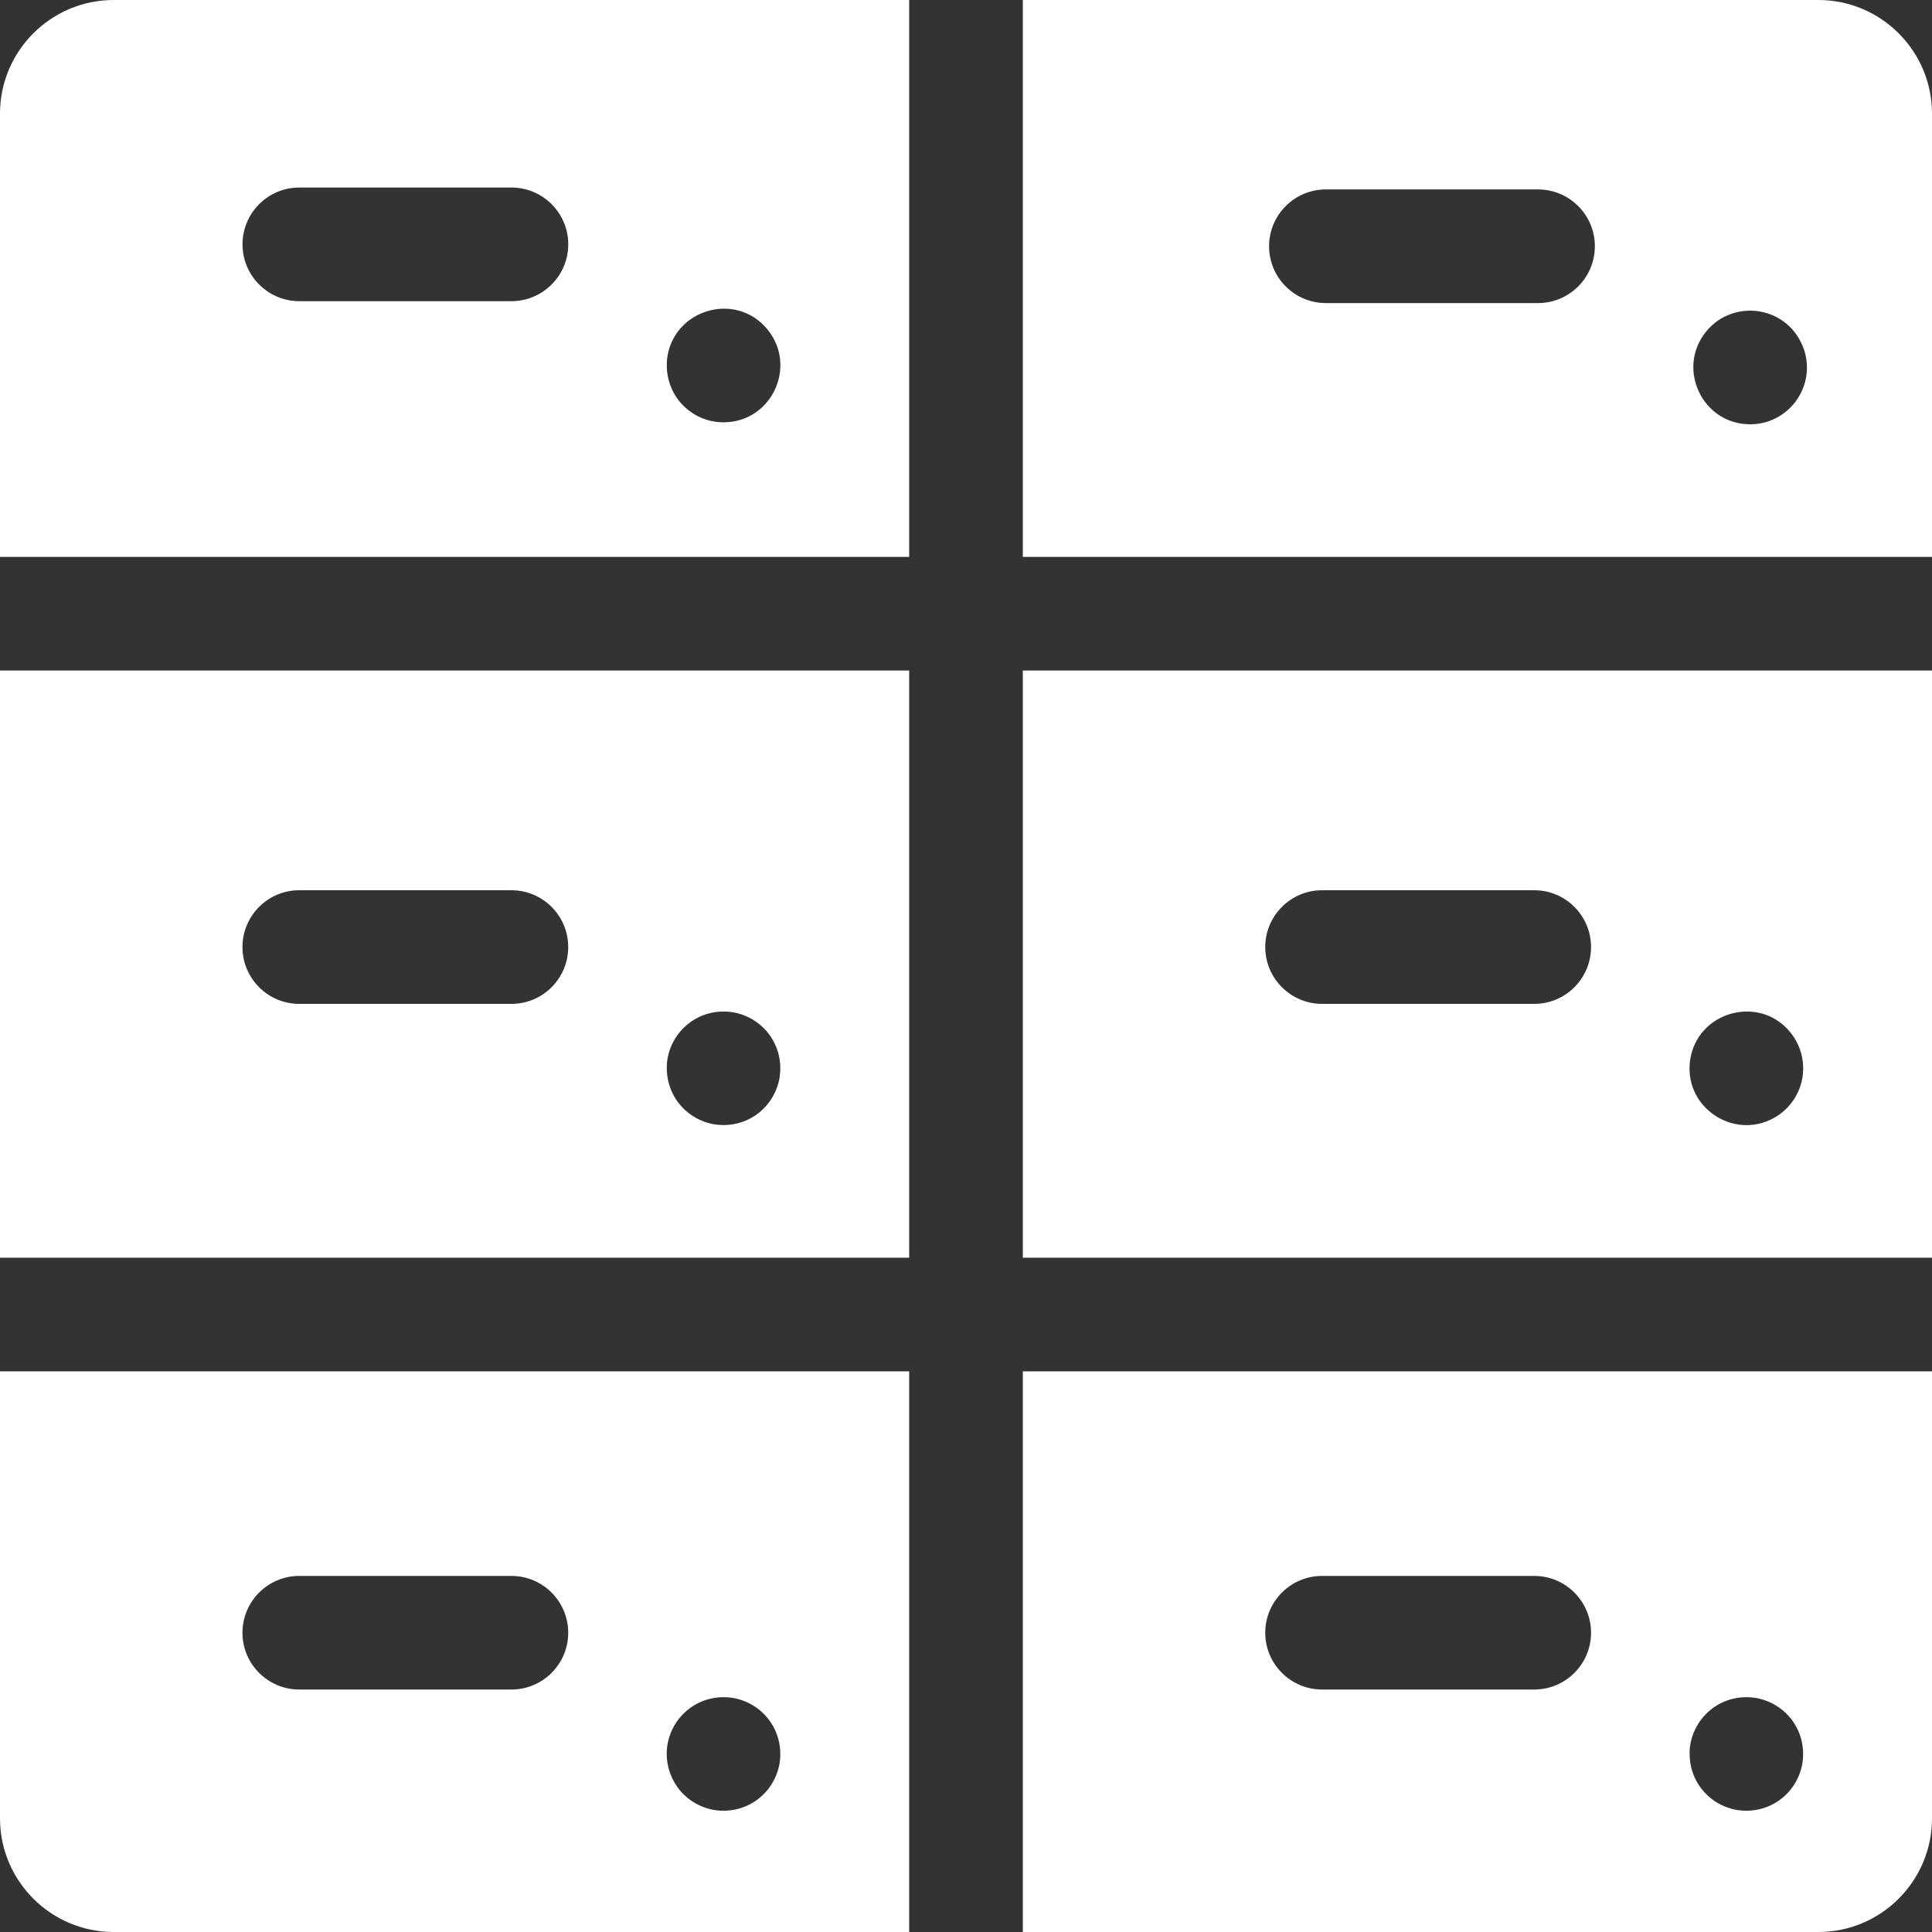 <svg xmlns="http://www.w3.org/2000/svg" width="46" height="46" viewBox="0 0 46 46">
    <rect x="0" y="0" width="46" height="46" fill="#333333" stroke="none"/>
    <g fill="none" fill-rule="evenodd">
        <g fill="#FFF">
            <g>
                <g>
                    <path fill-rule="nonzero" d="M0 2.706v10.553h21.647V0H2.706C1.214 0 0 1.214 0 2.706zM15.88 8.57c.123-1.198 1.636-1.655 2.394-.725.719.881.095 2.21-1.047 2.21-.767 0-1.416-.644-1.346-1.485zM7.126 4.465h5.051c.747 0 1.353.606 1.353 1.353 0 .746-.606 1.353-1.353 1.353h-5.05c-.747 0-1.353-.607-1.353-1.353 0-.747.606-1.353 1.352-1.353zM43.294 0H24.353v13.259H46V2.706C46 1.214 44.786 0 43.294 0zM36.62 7.216h-5.051c-.747 0-1.353-.606-1.353-1.353s.606-1.353 1.353-1.353h5.05c.747 0 1.354.606 1.354 1.353s-.607 1.353-1.353 1.353zm5.05 2.886c-1.14 0-1.765-1.33-1.046-2.21.651-.8 1.987-.621 2.34.464.264.882-.397 1.746-1.293 1.746zM0 29.945h21.647v-13.98H0v13.98zm15.88-4.642c.08-.77.79-1.348 1.612-1.194.728.151 1.203.84 1.062 1.59-.154.74-.847 1.202-1.59 1.063-.675-.14-1.142-.74-1.083-1.46zm-8.755-4.107h5.051c.747 0 1.353.606 1.353 1.353s-.606 1.353-1.353 1.353h-5.05c-.747 0-1.353-.606-1.353-1.353s.606-1.353 1.352-1.353zM24.353 29.945H46v-13.98H24.353v13.98zm15.88-4.642c.128-1.251 1.757-1.678 2.472-.619.415.63.248 1.457-.373 1.876-.965.636-2.212-.14-2.098-1.257zm-8.755-4.107h5.051c.747 0 1.353.606 1.353 1.353s-.606 1.353-1.353 1.353h-5.05c-.747 0-1.354-.606-1.354-1.353s.607-1.353 1.353-1.353zM0 43.294C0 44.786 1.214 46 2.706 46h18.941V32.651H0v10.643zm15.88-1.666c.08-.773.793-1.347 1.612-1.194.732.153 1.202.844 1.062 1.591-.15.725-.836 1.204-1.59 1.063-.724-.151-1.15-.81-1.083-1.46zm-8.755-4.106h5.051c.747 0 1.353.606 1.353 1.353 0 .746-.606 1.352-1.353 1.352h-5.05c-.747 0-1.353-.606-1.353-1.352 0-.747.606-1.353 1.352-1.353zM24.353 46h18.941C44.786 46 46 44.786 46 43.294V32.651H24.353V46zm15.88-4.372c.08-.77.79-1.348 1.612-1.194.732.153 1.202.844 1.062 1.591-.153.736-.846 1.202-1.59 1.063-.68-.142-1.143-.745-1.083-1.46zm-8.755-4.106h5.051c.747 0 1.353.606 1.353 1.353 0 .746-.606 1.352-1.353 1.352h-5.05c-.747 0-1.354-.606-1.354-1.352 0-.747.607-1.353 1.353-1.353z" transform="translate(-810 -2478) translate(810 2478)"/>
                </g>
            </g>
        </g>
    </g>
</svg>
